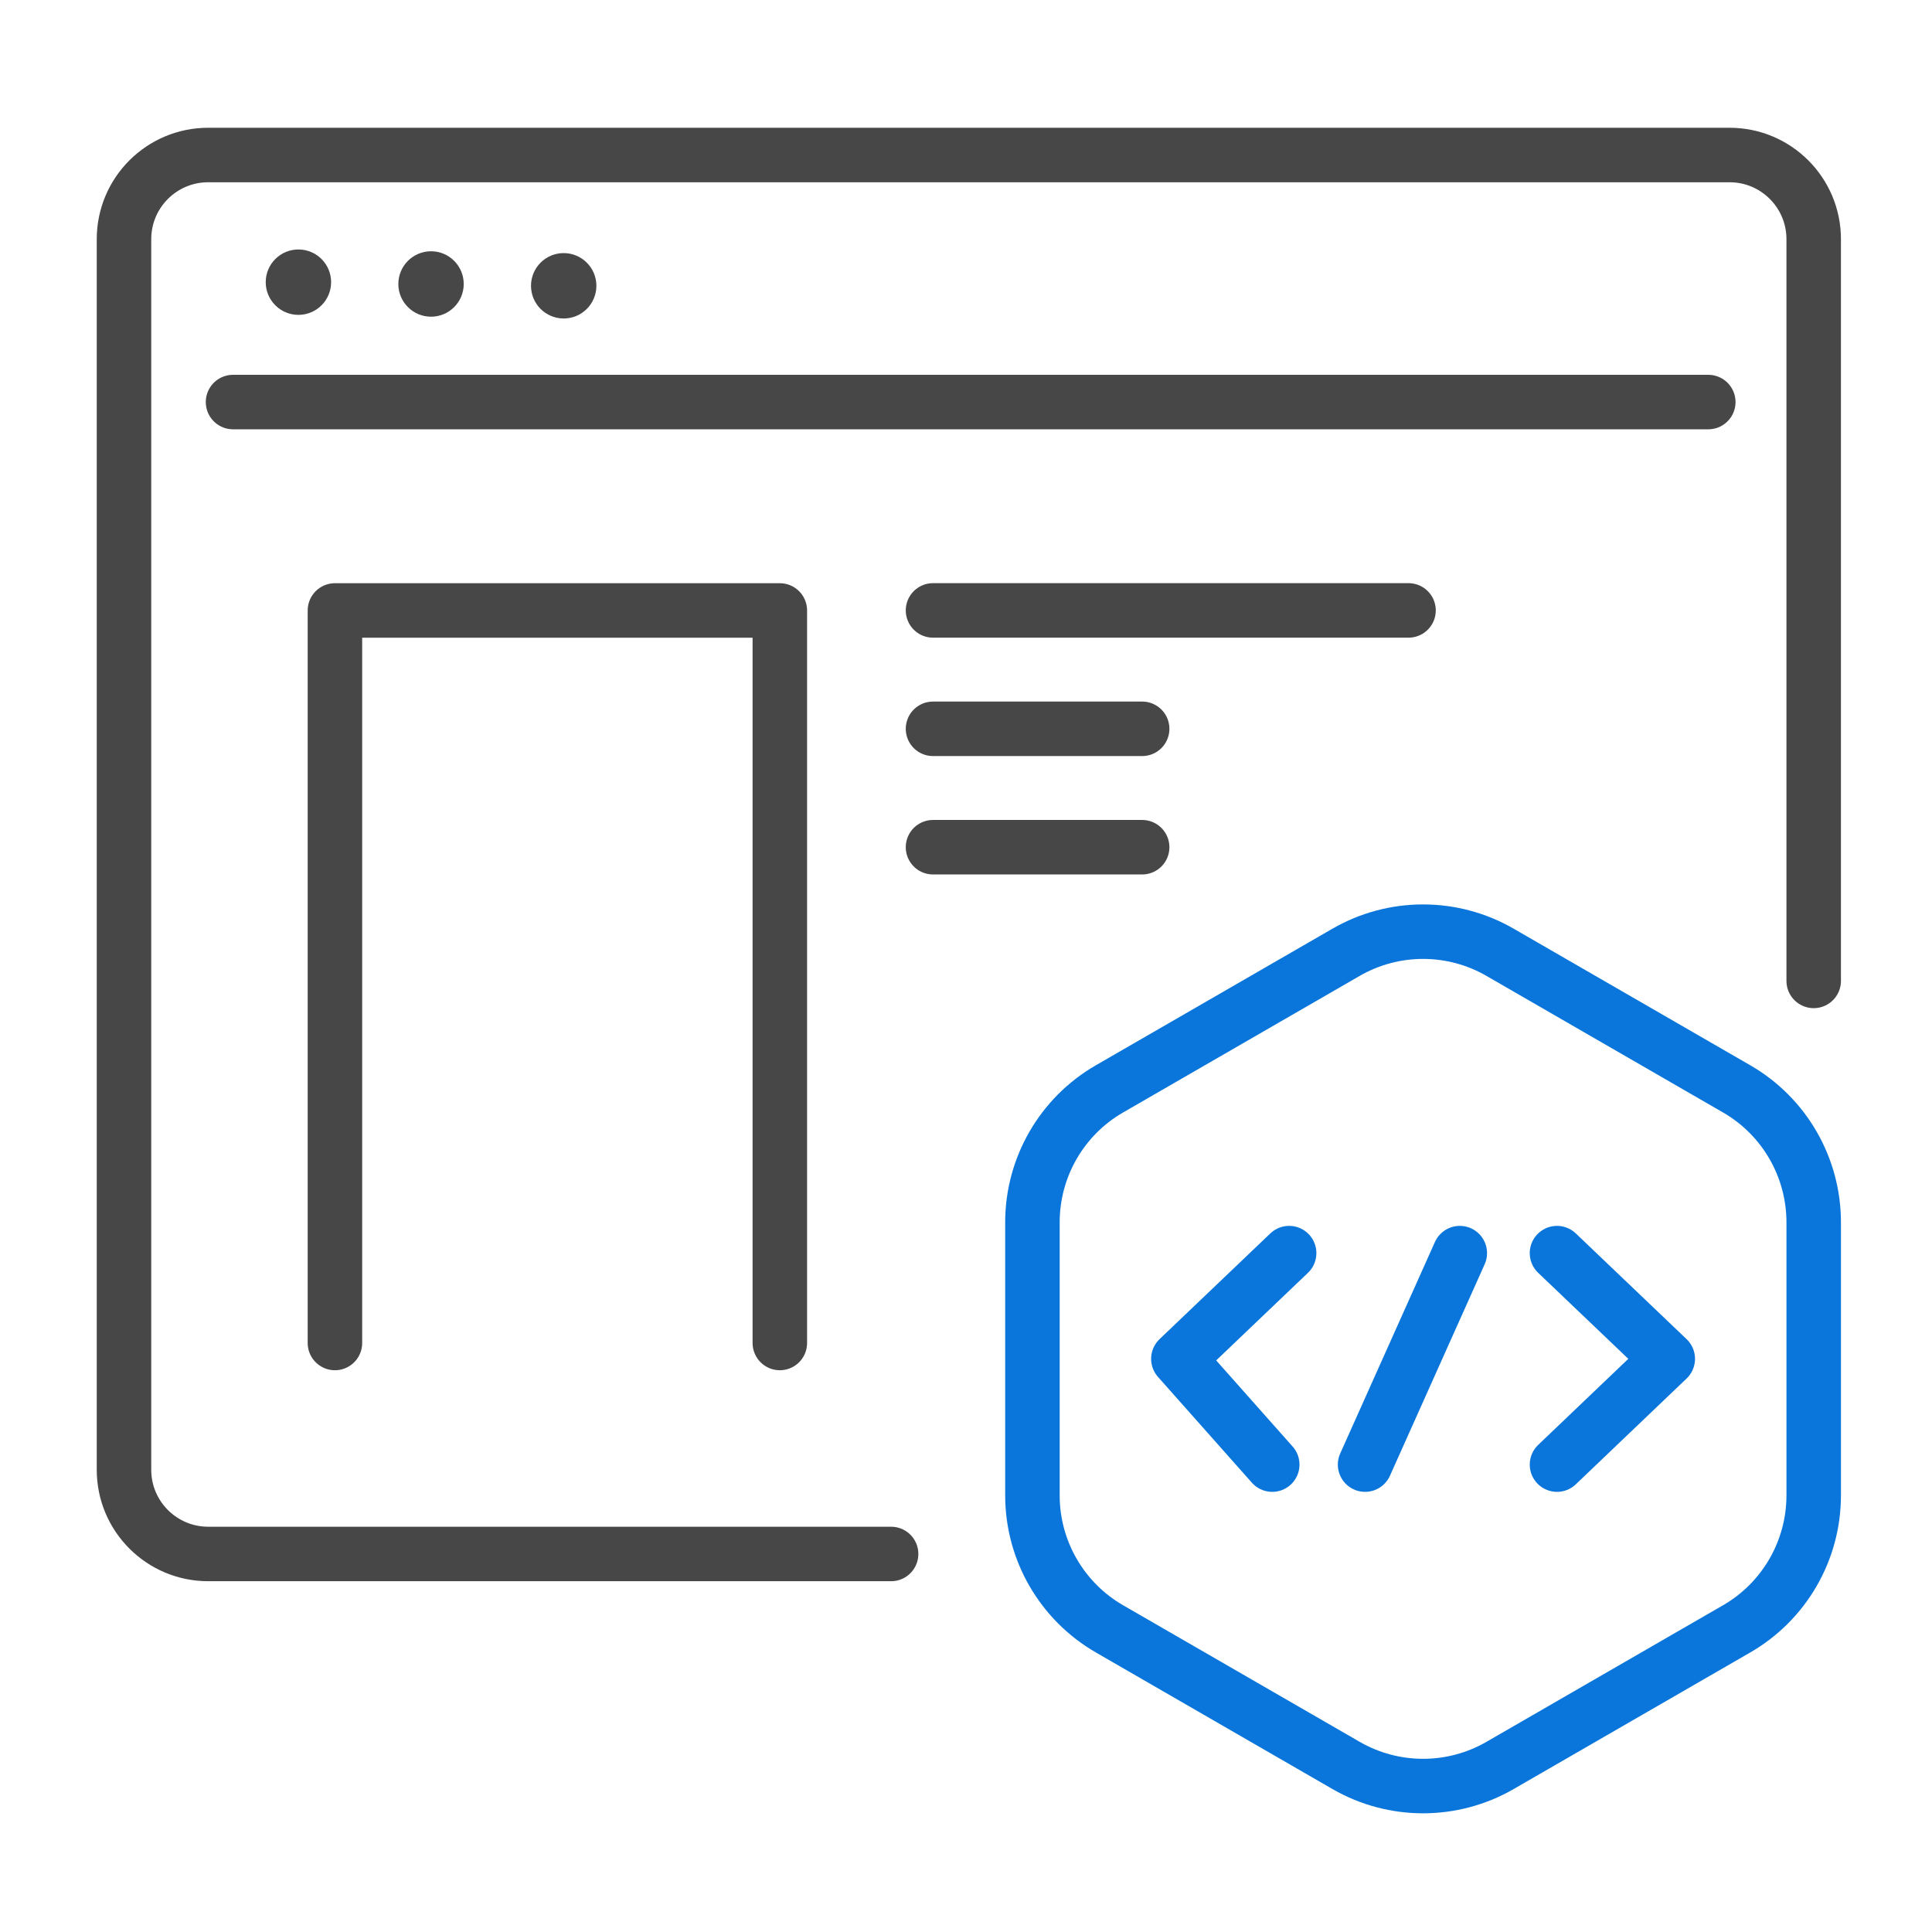 <svg width="39" height="39" viewBox="0 0 39 39" fill="none" xmlns="http://www.w3.org/2000/svg">
<path d="M36.612 19.801V4.828C36.612 3.889 35.851 3.129 34.913 3.129H4.203C3.264 3.129 2.503 3.889 2.503 4.828V29.67C2.503 30.608 3.264 31.369 4.203 31.369H17.988" stroke="#474747" stroke-width="1.1" stroke-miterlimit="10" stroke-linecap="round" stroke-linejoin="round"/>
<path d="M4.704 8.116H34.484" stroke="#474747" stroke-width="1.1" stroke-miterlimit="10" stroke-linecap="round" stroke-linejoin="round"/>
<path d="M6.024 6.356C6.389 6.356 6.684 6.06 6.684 5.696C6.684 5.331 6.389 5.036 6.024 5.036C5.659 5.036 5.364 5.331 5.364 5.696C5.364 6.06 5.659 6.356 6.024 6.356Z" fill="#474747"/>
<path d="M8.701 6.393C9.066 6.393 9.361 6.097 9.361 5.733C9.361 5.368 9.066 5.072 8.701 5.072C8.337 5.072 8.041 5.368 8.041 5.733C8.041 6.097 8.337 6.393 8.701 6.393Z" fill="#474747"/>
<path d="M11.379 6.429C11.743 6.429 12.039 6.134 12.039 5.769C12.039 5.405 11.743 5.109 11.379 5.109C11.014 5.109 10.719 5.405 10.719 5.769C10.719 6.134 11.014 6.429 11.379 6.429Z" fill="#474747"/>
<path d="M20.841 24.674V30.187C20.841 31.298 21.434 32.325 22.397 32.881L27.171 35.637C28.134 36.193 29.32 36.193 30.282 35.637L35.056 32.881C36.019 32.325 36.612 31.298 36.612 30.187V24.674C36.612 23.563 36.019 22.535 35.056 21.98L30.282 19.224C29.32 18.668 28.134 18.668 27.171 19.224L22.397 21.98C21.434 22.535 20.841 23.563 20.841 24.674Z" stroke="#0A76DB" stroke-width="1.1" stroke-miterlimit="10" stroke-linecap="round" stroke-linejoin="round"/>
<path d="M25.682 29.565L23.787 27.43L26.023 25.296" stroke="#0A76DB" stroke-width="1.1" stroke-miterlimit="10" stroke-linecap="round" stroke-linejoin="round"/>
<path d="M31.43 25.296L33.666 27.43L31.43 29.565" stroke="#0A76DB" stroke-width="1.1" stroke-miterlimit="10" stroke-linecap="round" stroke-linejoin="round"/>
<path d="M27.556 29.565L29.468 25.296" stroke="#0A76DB" stroke-width="1.1" stroke-miterlimit="10" stroke-linecap="round" stroke-linejoin="round"/>
<path d="M18.834 12.322H28.433" stroke="#474747" stroke-width="1.1" stroke-miterlimit="10" stroke-linecap="round" stroke-linejoin="round"/>
<path d="M18.834 14.712H23.056" stroke="#474747" stroke-width="1.1" stroke-miterlimit="10" stroke-linecap="round" stroke-linejoin="round"/>
<path d="M18.834 17.102H23.056" stroke="#474747" stroke-width="1.1" stroke-miterlimit="10" stroke-linecap="round" stroke-linejoin="round"/>
<path d="M6.761 27.11V12.323H15.742V27.11" stroke="#474747" stroke-width="1.1" stroke-miterlimit="10" stroke-linecap="round" stroke-linejoin="round"/>
</svg>
